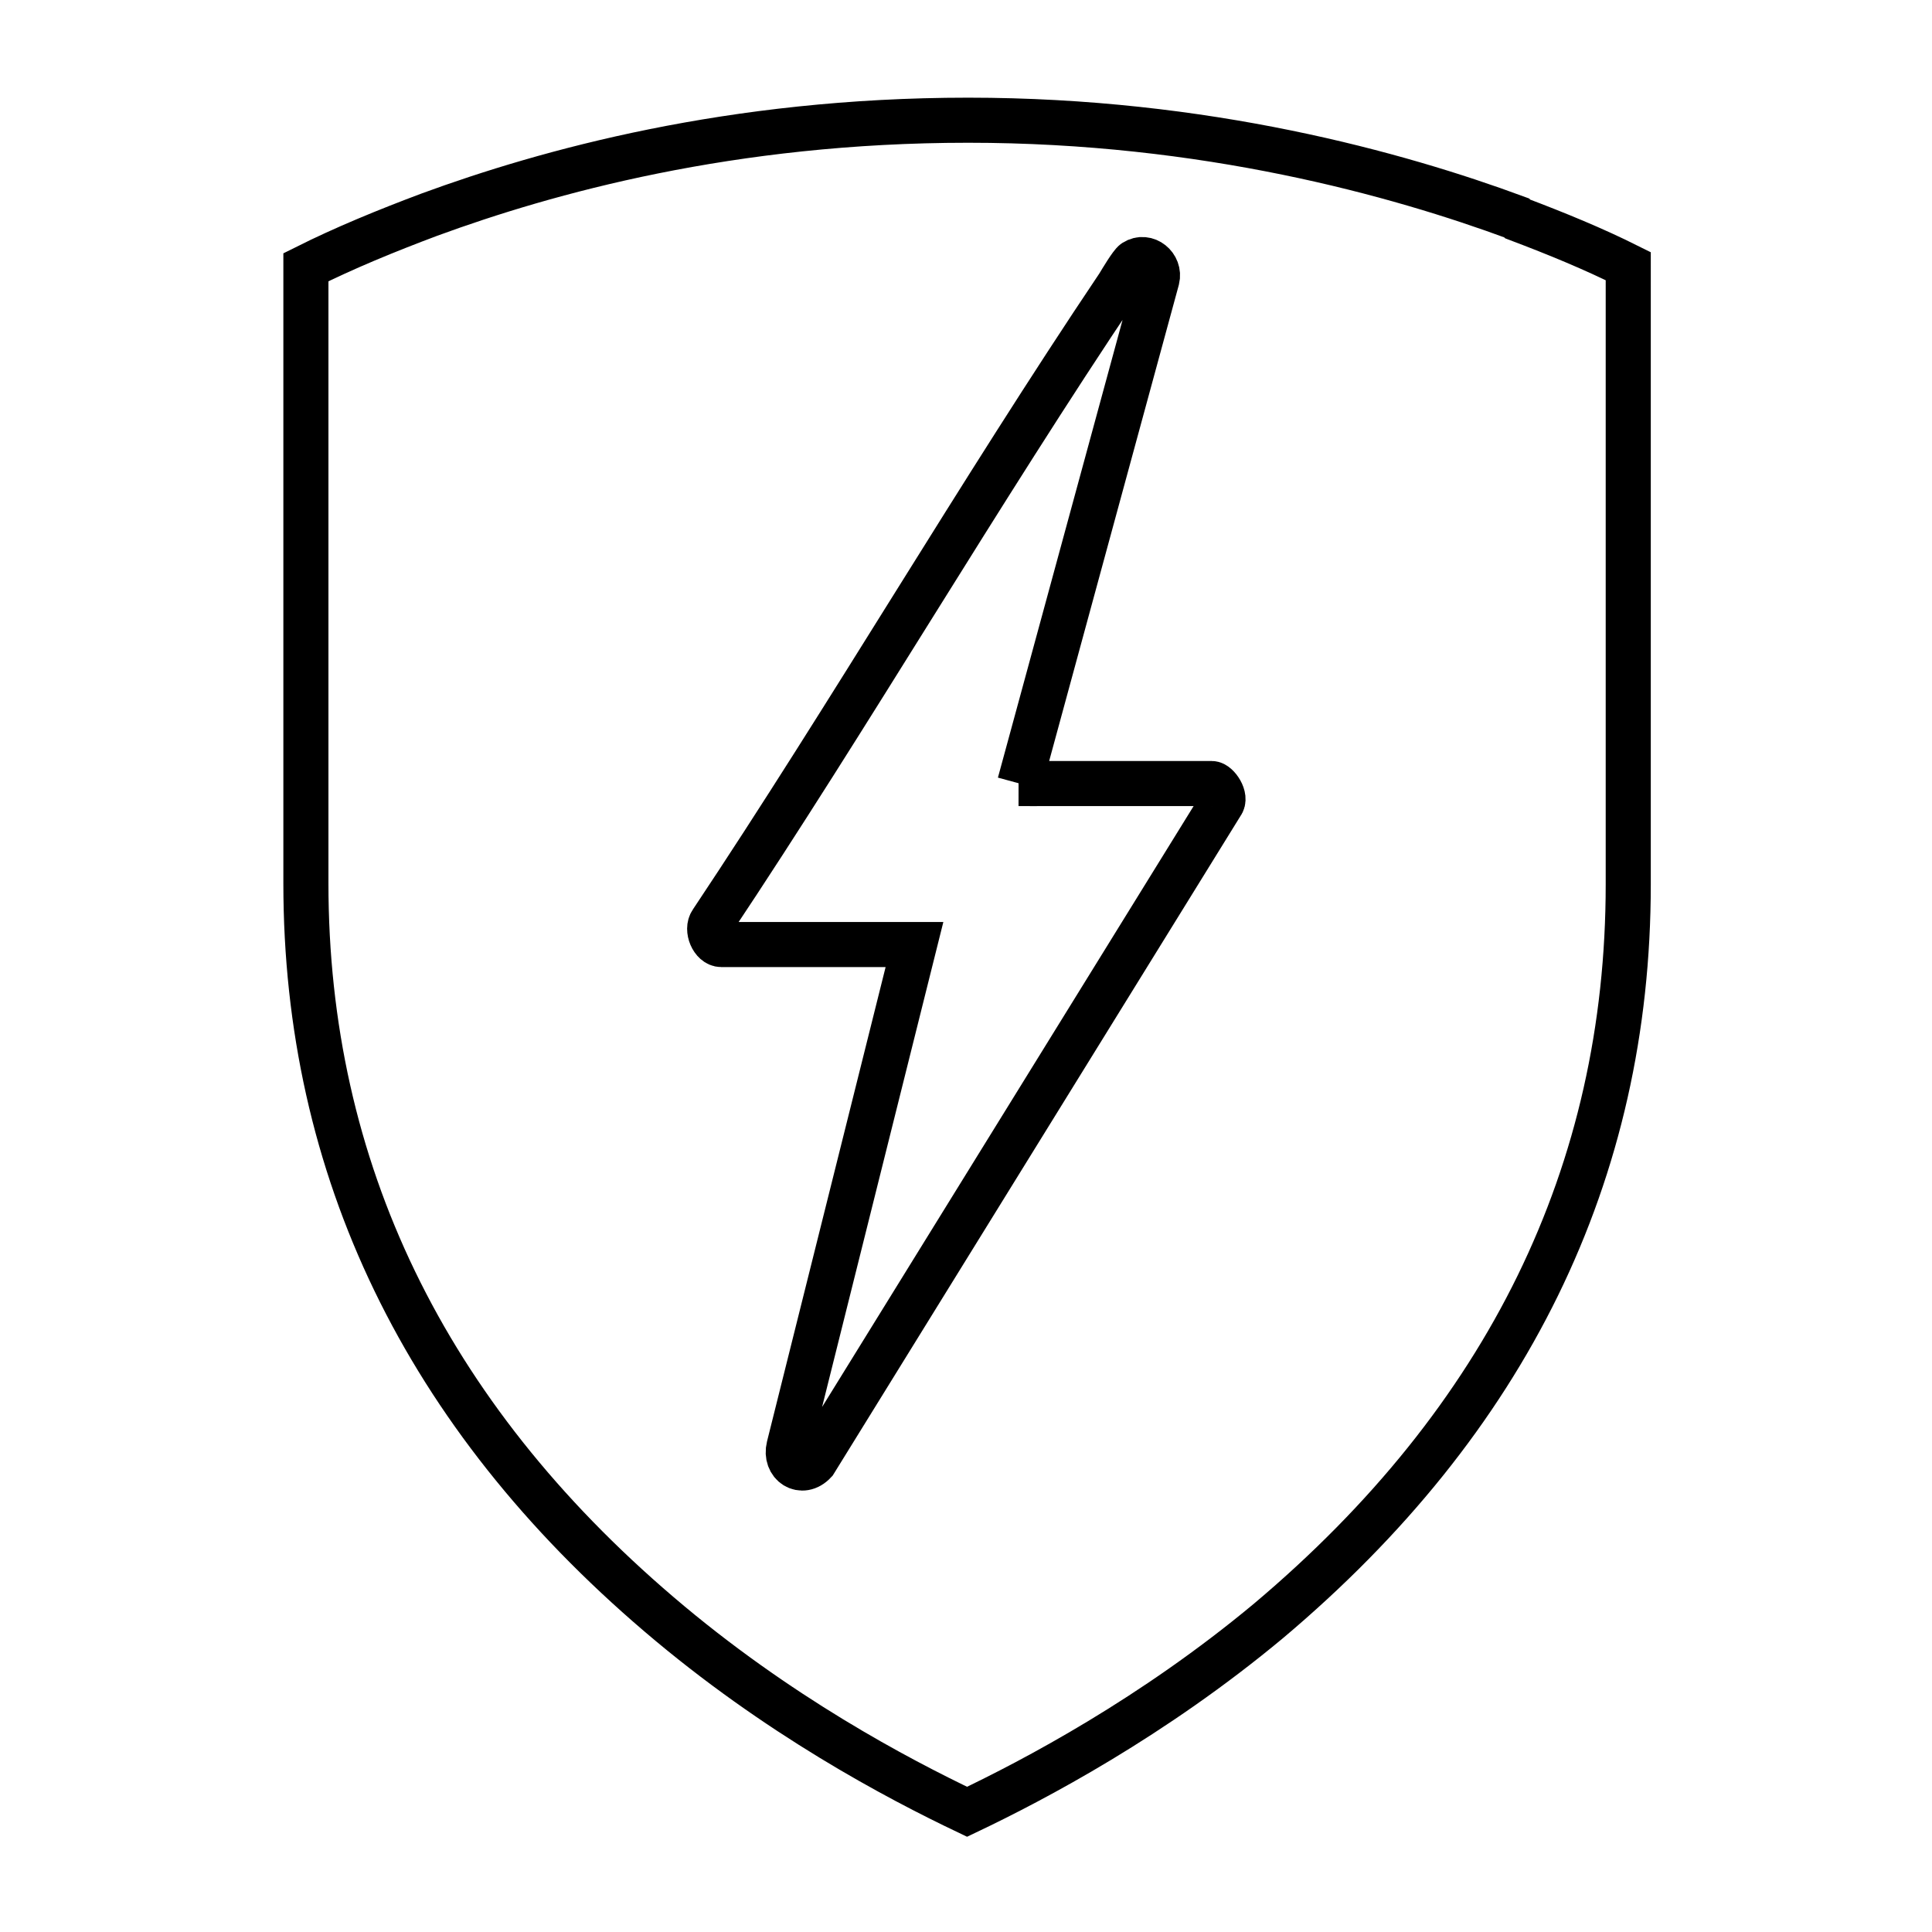 <svg viewBox="0 0 18 18" xmlns="http://www.w3.org/2000/svg" data-name="Layer 1" id="Layer_1">
  <defs>
    <style>
      .cls-1 {
        fill: none;
        stroke: #000;
        stroke-miterlimit: 10;
        stroke-width: .42px;
      }
    </style>
  </defs>
  <path d="M14.13,2.03c-1.11-.41-2.9-.91-5.11-.91s-3.93.48-5.02.88c-.4.15-.79.31-1.15.49v5.74c0,2.66,1.11,4.95,3.29,6.81,1.1.94,2.22,1.53,2.87,1.84.63-.3,1.73-.88,2.81-1.78,2.22-1.87,3.35-4.17,3.35-6.86V2.48c-.32-.16-.66-.3-1.03-.44h0Z" class="cls-1"></path>
  <path d="M9.49,7.3h1.8c.05,0,.14.13.09.19l-3.79,6.13c-.12.13-.28.02-.24-.14l1.17-4.68h-1.8c-.08,0-.14-.14-.09-.21,1.3-1.95,2.48-3.98,3.79-5.93.03-.05.12-.2.15-.22.11-.07.24.04.21.16l-1.28,4.7Z" class="cls-1"></path>
</svg>